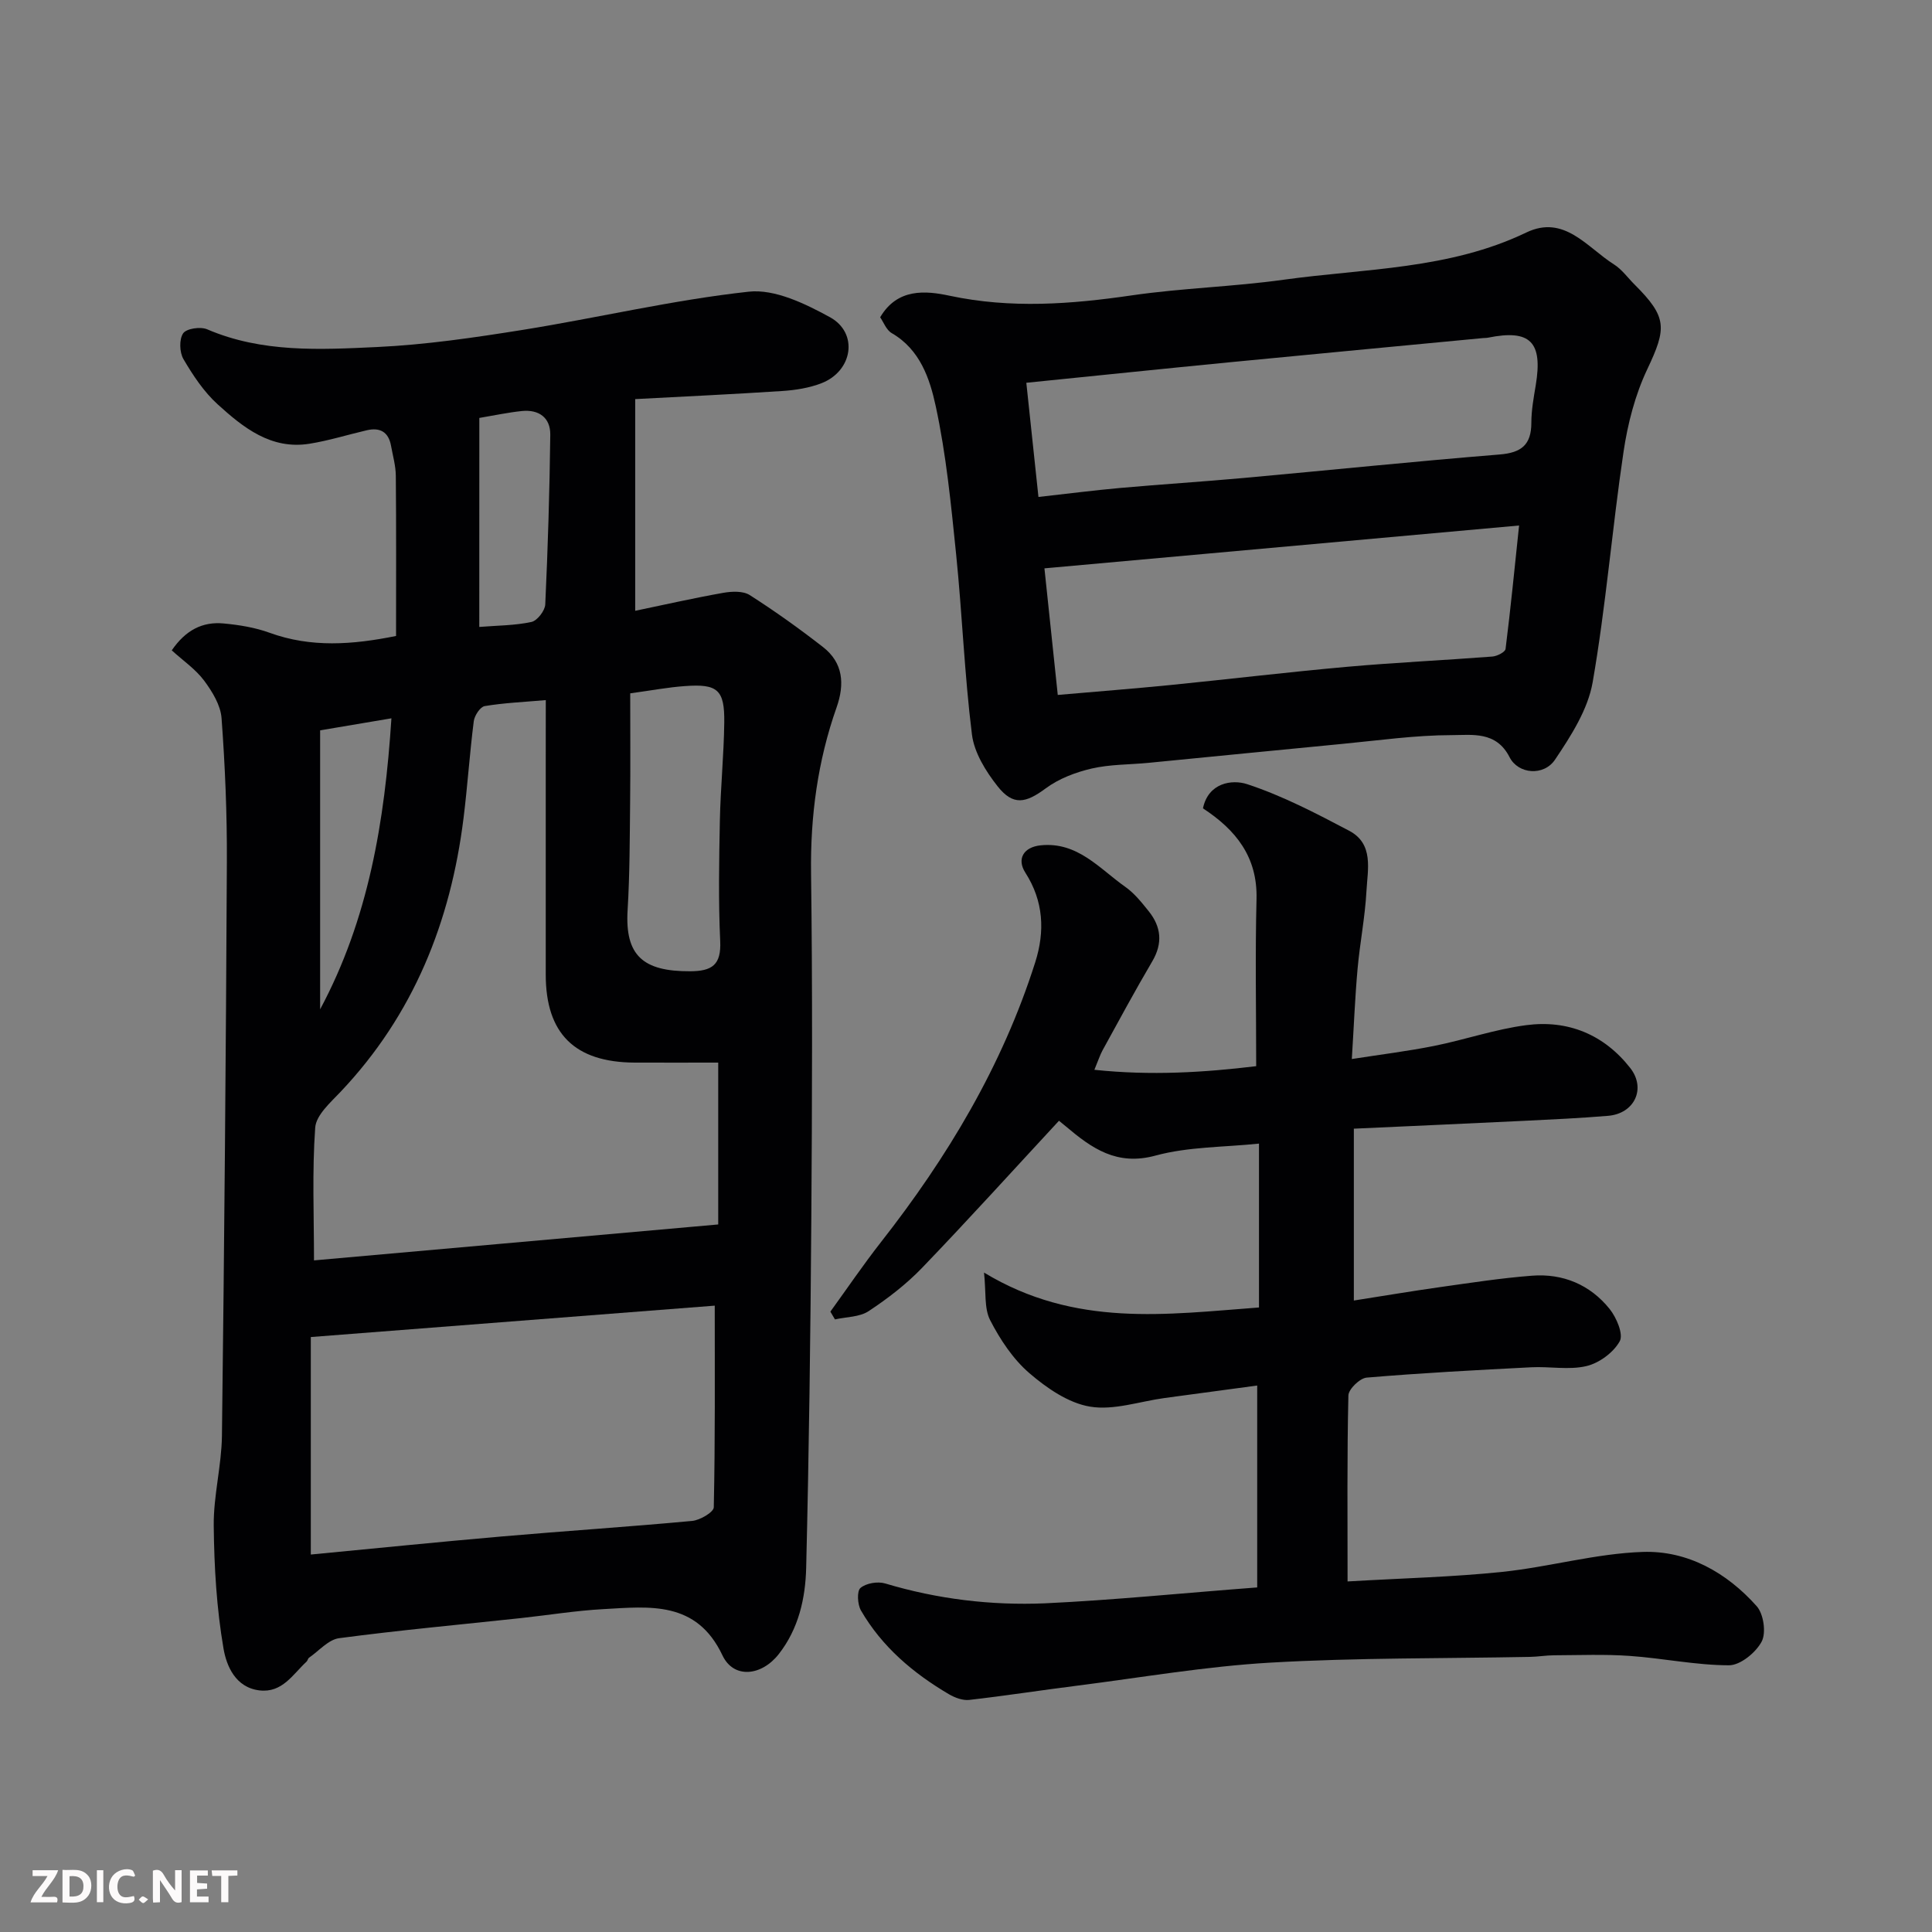 <svg enable-background="new 0 0 400 400" viewBox="0 0 400 400" xmlns="http://www.w3.org/2000/svg"><rect x="0" y="0" width="400" height="400" fill="#808080" stroke="none"/><path d="m82 131.67c0-11.49.05-22.32-.05-33.15-.02-2.09-.62-4.18-1-6.27-.52-2.83-2.29-3.8-5-3.17-3.96.92-7.87 2.15-11.87 2.79-7.97 1.28-13.72-3.35-19.03-8.17-2.85-2.59-5.1-5.99-7.07-9.35-.82-1.4-.91-4.1-.06-5.34.68-1 3.59-1.42 4.97-.83 11.36 4.88 23.33 4.22 35.14 3.67 10.12-.47 20.23-1.96 30.25-3.56 15.61-2.51 31.06-6.19 46.74-7.9 5.39-.59 11.68 2.48 16.79 5.27 5.98 3.27 4.76 11.16-1.73 13.68-2.53.98-5.36 1.43-8.08 1.61-10.17.67-20.35 1.14-30.49 1.68v43.83c6.19-1.29 12.18-2.65 18.23-3.72 1.77-.31 4.09-.42 5.48.46 5.22 3.33 10.28 6.95 15.17 10.76 4.2 3.27 4.51 7.68 2.82 12.49-3.92 11.11-5.45 22.52-5.29 34.34.31 23.66.22 47.33.06 70.99-.17 24.27-.48 48.54-1.07 72.8-.15 6.33-1.56 12.63-5.68 17.89-3.59 4.57-9.34 5.14-11.65.26-5.37-11.36-15.08-10.11-24.62-9.58-5.72.31-11.4 1.24-17.11 1.86-12.55 1.35-25.13 2.5-37.64 4.16-2.21.29-4.17 2.62-6.22 4.04-.25.17-.3.61-.53.82-2.85 2.64-5.01 6.5-9.73 5.95-5.01-.59-6.85-5.14-7.45-8.64-1.44-8.36-1.94-16.96-2.03-25.47-.06-6.2 1.62-12.4 1.7-18.61.49-39.6.83-79.2 1.02-118.8.05-9.93-.37-19.88-1.1-29.78-.2-2.69-1.93-5.51-3.62-7.78-1.76-2.35-4.33-4.11-6.69-6.25 2.87-4.19 6.36-5.98 10.73-5.57 3.22.3 6.51.83 9.53 1.93 8.59 3.12 17.17 2.48 26.18.66zm31 13.28c-4.58.4-8.66.57-12.65 1.24-.93.16-2.11 1.96-2.26 3.12-.85 6.67-1.29 13.4-2.12 20.08-2.67 21.47-10.35 40.7-25.44 56.64-2.1 2.22-5.08 4.83-5.27 7.43-.65 9.08-.25 18.23-.25 27.49 28.21-2.51 55.85-4.97 83.69-7.44 0-11.06 0-22.13 0-33.51-5.95 0-11.62.02-17.3 0-12.41-.06-18.41-6-18.41-18.23-.01-14.5 0-29 0-43.5.01-4.29.01-8.59.01-13.32zm-48.65 131.87v45.03c13.51-1.29 26.56-2.62 39.63-3.75 13.1-1.14 26.23-1.99 39.32-3.21 1.63-.15 4.46-1.81 4.48-2.82.3-13.93.2-27.88.2-41.75-28.23 2.19-55.97 4.35-83.63 6.5zm66.13-133.27c0 7.62.06 15.06-.02 22.5-.08 7.46-.07 14.93-.52 22.37-.58 9.44 3.22 12.71 12.92 12.67 4.58-.02 6.48-1.31 6.25-6.25-.39-8.3-.23-16.64-.07-24.95.14-6.76.82-13.51.91-20.27.09-6.82-1.36-8.08-8.18-7.57-3.41.24-6.79.88-11.29 1.5zm-31.25-13.75c3.76-.3 7.36-.29 10.8-1.03 1.2-.26 2.8-2.33 2.86-3.63.54-11.7.9-23.42 1.04-35.13.04-3.55-2.37-5.27-5.89-4.91-2.88.3-5.72.91-8.8 1.43-.01 14.33-.01 28.7-.01 43.27zm-32.95 21.41v57.76c9.99-18.65 13.37-38.79 14.76-60.25-5.3.89-10.02 1.68-14.76 2.49z" fill="#010103"/><path d="m260.29 328.66c0-13.87 0-27.55 0-41.8-6.28.84-12.71 1.7-19.15 2.58-5.17.7-10.54 2.61-15.45 1.79-4.5-.74-9-3.86-12.6-6.96-3.37-2.91-6.03-6.94-8.09-10.94-1.27-2.47-.82-5.81-1.27-9.86 18.9 11.45 37.83 8.64 56.93 7.23 0-11.02 0-22.08 0-33.93-7.26.76-14.61.63-21.42 2.48-8.03 2.19-13.2-1.51-18.55-6.03-.49-.42-.99-.82-1.44-1.18-9.5 10.25-18.77 20.5-28.34 30.45-3.27 3.4-7.12 6.36-11.07 8.97-1.88 1.24-4.62 1.18-6.97 1.71-.32-.54-.63-1.07-.95-1.61 3.47-4.79 6.8-9.7 10.44-14.35 13.8-17.6 25.16-36.53 31.97-57.97 2.04-6.42 1.74-12.67-2.04-18.56-1.84-2.87-.34-5.29 3.13-5.66 7.67-.81 12.2 4.82 17.58 8.61 1.86 1.31 3.37 3.21 4.82 5.02 2.61 3.25 2.95 6.65.73 10.41-3.56 6.05-6.89 12.23-10.27 18.38-.53.97-.87 2.05-1.7 4.05 11.69 1.24 22.75.55 33.5-.75 0-11.56-.22-23.1.07-34.62.22-8.75-4.32-14.33-11.09-18.76 1.1-5.32 6.04-6.03 9.14-5.01 7.32 2.4 14.28 6.04 21.13 9.65 5.15 2.71 3.82 8.02 3.58 12.49-.29 5.39-1.36 10.73-1.84 16.11-.53 5.89-.76 11.82-1.19 18.66 6.01-.94 11.58-1.62 17.07-2.72 6.38-1.28 12.61-3.45 19.03-4.29 8.62-1.14 16.08 1.91 21.53 8.85 3.35 4.26.9 9.46-4.57 9.92-5.75.48-11.53.75-17.3 1.03-11.69.57-23.38 1.08-35.34 1.63v35.58c6.08-.95 11.97-1.95 17.87-2.78 6.32-.89 12.64-1.87 19-2.36 6.42-.5 12.04 1.86 16.08 6.88 1.43 1.78 2.9 5.25 2.1 6.69-1.29 2.33-4.24 4.51-6.88 5.14-3.63.86-7.62.05-11.44.25-11.37.58-22.74 1.18-34.08 2.14-1.41.12-3.75 2.39-3.78 3.7-.29 12.55-.17 25.1-.17 38.5 11.7-.68 21.91-.92 32.04-1.98 9.73-1.02 19.34-3.8 29.06-4.13 9.27-.32 17.41 4.27 23.61 11.24 1.43 1.61 1.99 5.51 1.02 7.33-1.21 2.28-4.42 4.9-6.76 4.9-6.85-.01-13.68-1.46-20.54-1.94-5.21-.37-10.47-.15-15.71-.13-1.64.01-3.29.3-4.93.33-17.93.35-35.89.16-53.78 1.19-13.38.77-26.67 3.08-40 4.77-7.46.94-14.88 2.1-22.35 2.95-1.34.15-2.96-.46-4.18-1.17-7.41-4.36-13.87-9.82-18.23-17.35-.72-1.25-.87-4-.1-4.66 1.16-.99 3.57-1.4 5.12-.93 10.82 3.24 21.91 4.58 33.08 4.11 14.3-.67 28.58-2.13 43.94-3.29z" fill="#010103"/><path d="m182.23 65.69c3.56-6.07 9.43-5.52 14.38-4.46 12.68 2.7 25.12 1.76 37.74-.08 10.39-1.51 20.96-1.78 31.37-3.23 16.92-2.35 34.32-2.11 50.28-9.78 7.86-3.78 12.59 3.09 18.15 6.6 1.65 1.04 2.86 2.77 4.28 4.18 6.77 6.76 6.66 9 2.61 17.55-2.51 5.3-4.05 11.28-4.91 17.11-2.36 15.86-3.64 31.9-6.39 47.69-.99 5.65-4.49 11.1-7.79 16.01-2.32 3.45-7.61 3.02-9.41-.51-2.77-5.46-7.79-4.57-11.99-4.57-7.53.01-15.07 1.09-22.59 1.81-13.4 1.28-26.8 2.63-40.19 3.93-3.93.38-7.96.3-11.76 1.18-3.32.77-6.79 2.09-9.5 4.1-4.13 3.06-6.74 3.66-9.97-.43-2.44-3.09-4.84-6.96-5.31-10.72-1.55-12.4-2.01-24.93-3.28-37.37-1.05-10.25-2.05-20.58-4.22-30.62-1.22-5.65-3.23-11.71-9.09-15.1-1.14-.65-1.71-2.28-2.41-3.29zm32.77 37.2c6.18-.69 11.53-1.38 16.89-1.86 8.52-.76 17.06-1.3 25.58-2.07 17.66-1.6 35.31-3.43 52.98-4.86 4.52-.36 6.59-1.99 6.6-6.56 0-2.6.48-5.21.91-7.79 1.49-8.97-1.13-11.61-9.87-9.84-.32.07-.66.05-.99.08-17.49 1.67-34.98 3.31-52.47 5.01-14.04 1.37-28.07 2.83-42.14 4.25.83 7.88 1.66 15.63 2.51 23.64zm4 40.99c8.29-.72 15.81-1.31 23.3-2.05 12.22-1.22 24.42-2.69 36.65-3.78 10-.89 20.03-1.35 30.04-2.12.98-.08 2.63-.92 2.72-1.57 1.05-8.35 1.87-16.73 2.8-25.56-33.7 3.04-66.07 5.97-98.27 8.87.99 9.4 1.86 17.65 2.76 26.21z" fill="#010103"/><g fill="#fcfafa"><path d="m37.59 393.81c-.92.31-1.52.05-2-.78-.7-1.2-1.52-2.34-2.47-3.78v4.59c-.55.03-.95.05-1.41.07-.03-.37-.06-.64-.06-.91 0-1.91 0-3.81 0-5.7 1.13-.41 1.77-.03 2.29.91.62 1.11 1.38 2.14 2.31 3.19v-4.2h1.35v6.61z"/><path d="m12.94 393.88v-6.75c1.9.19 3.93-.54 5.37 1.29.8 1.01.78 2.88.03 3.97-1.37 1.97-3.4 1.51-5.4 1.49m1.45-1.22c2.04.12 2.92-.58 2.89-2.21-.03-1.51-.98-2.19-2.89-2z"/><path d="m11.81 393.87h-5.49c.68-2.18 2.47-3.48 3.51-5.45h-3.08v-1.21h5.29c-.71 2.13-2.44 3.48-3.47 5.51.86 0 1.63.04 2.39-.01.79-.05 1.14.21.85 1.16"/><path d="m39.33 393.86v-6.61h3.7v1.07h-2.22v1.52c.68.04 1.34.09 2.07.13v1.07c-.72.05-1.38.09-2.1.14v1.48h2.4v1.19h-3.84z"/><path d="m27.71 388.56c-1.15-.3-2.46-.61-3.1.64-.37.73-.41 1.93-.06 2.67.63 1.35 1.99.93 3.17.68.35.94-.01 1.32-.93 1.46-1.62.25-3.05-.27-3.76-1.48-.73-1.24-.6-3.03.31-4.17.88-1.11 2.71-1.7 4-1.16.32.13.44.74.65 1.12-.1.08-.19.16-.28.24"/><path d="m49.15 387.24v1.07c-.59.02-1.17.05-1.87.08v5.44h-1.48v-5.44h-1.85c-.05-.4-.08-.73-.13-1.15z"/><path d="m20.06 387.21h1.33v6.62h-1.33z"/><path d="m30.68 393.25c-.49.38-.8.79-1.05.76-.32-.05-.6-.45-.9-.7.26-.24.51-.64.8-.67.29-.04.62.3 1.15.61"/></g></svg>